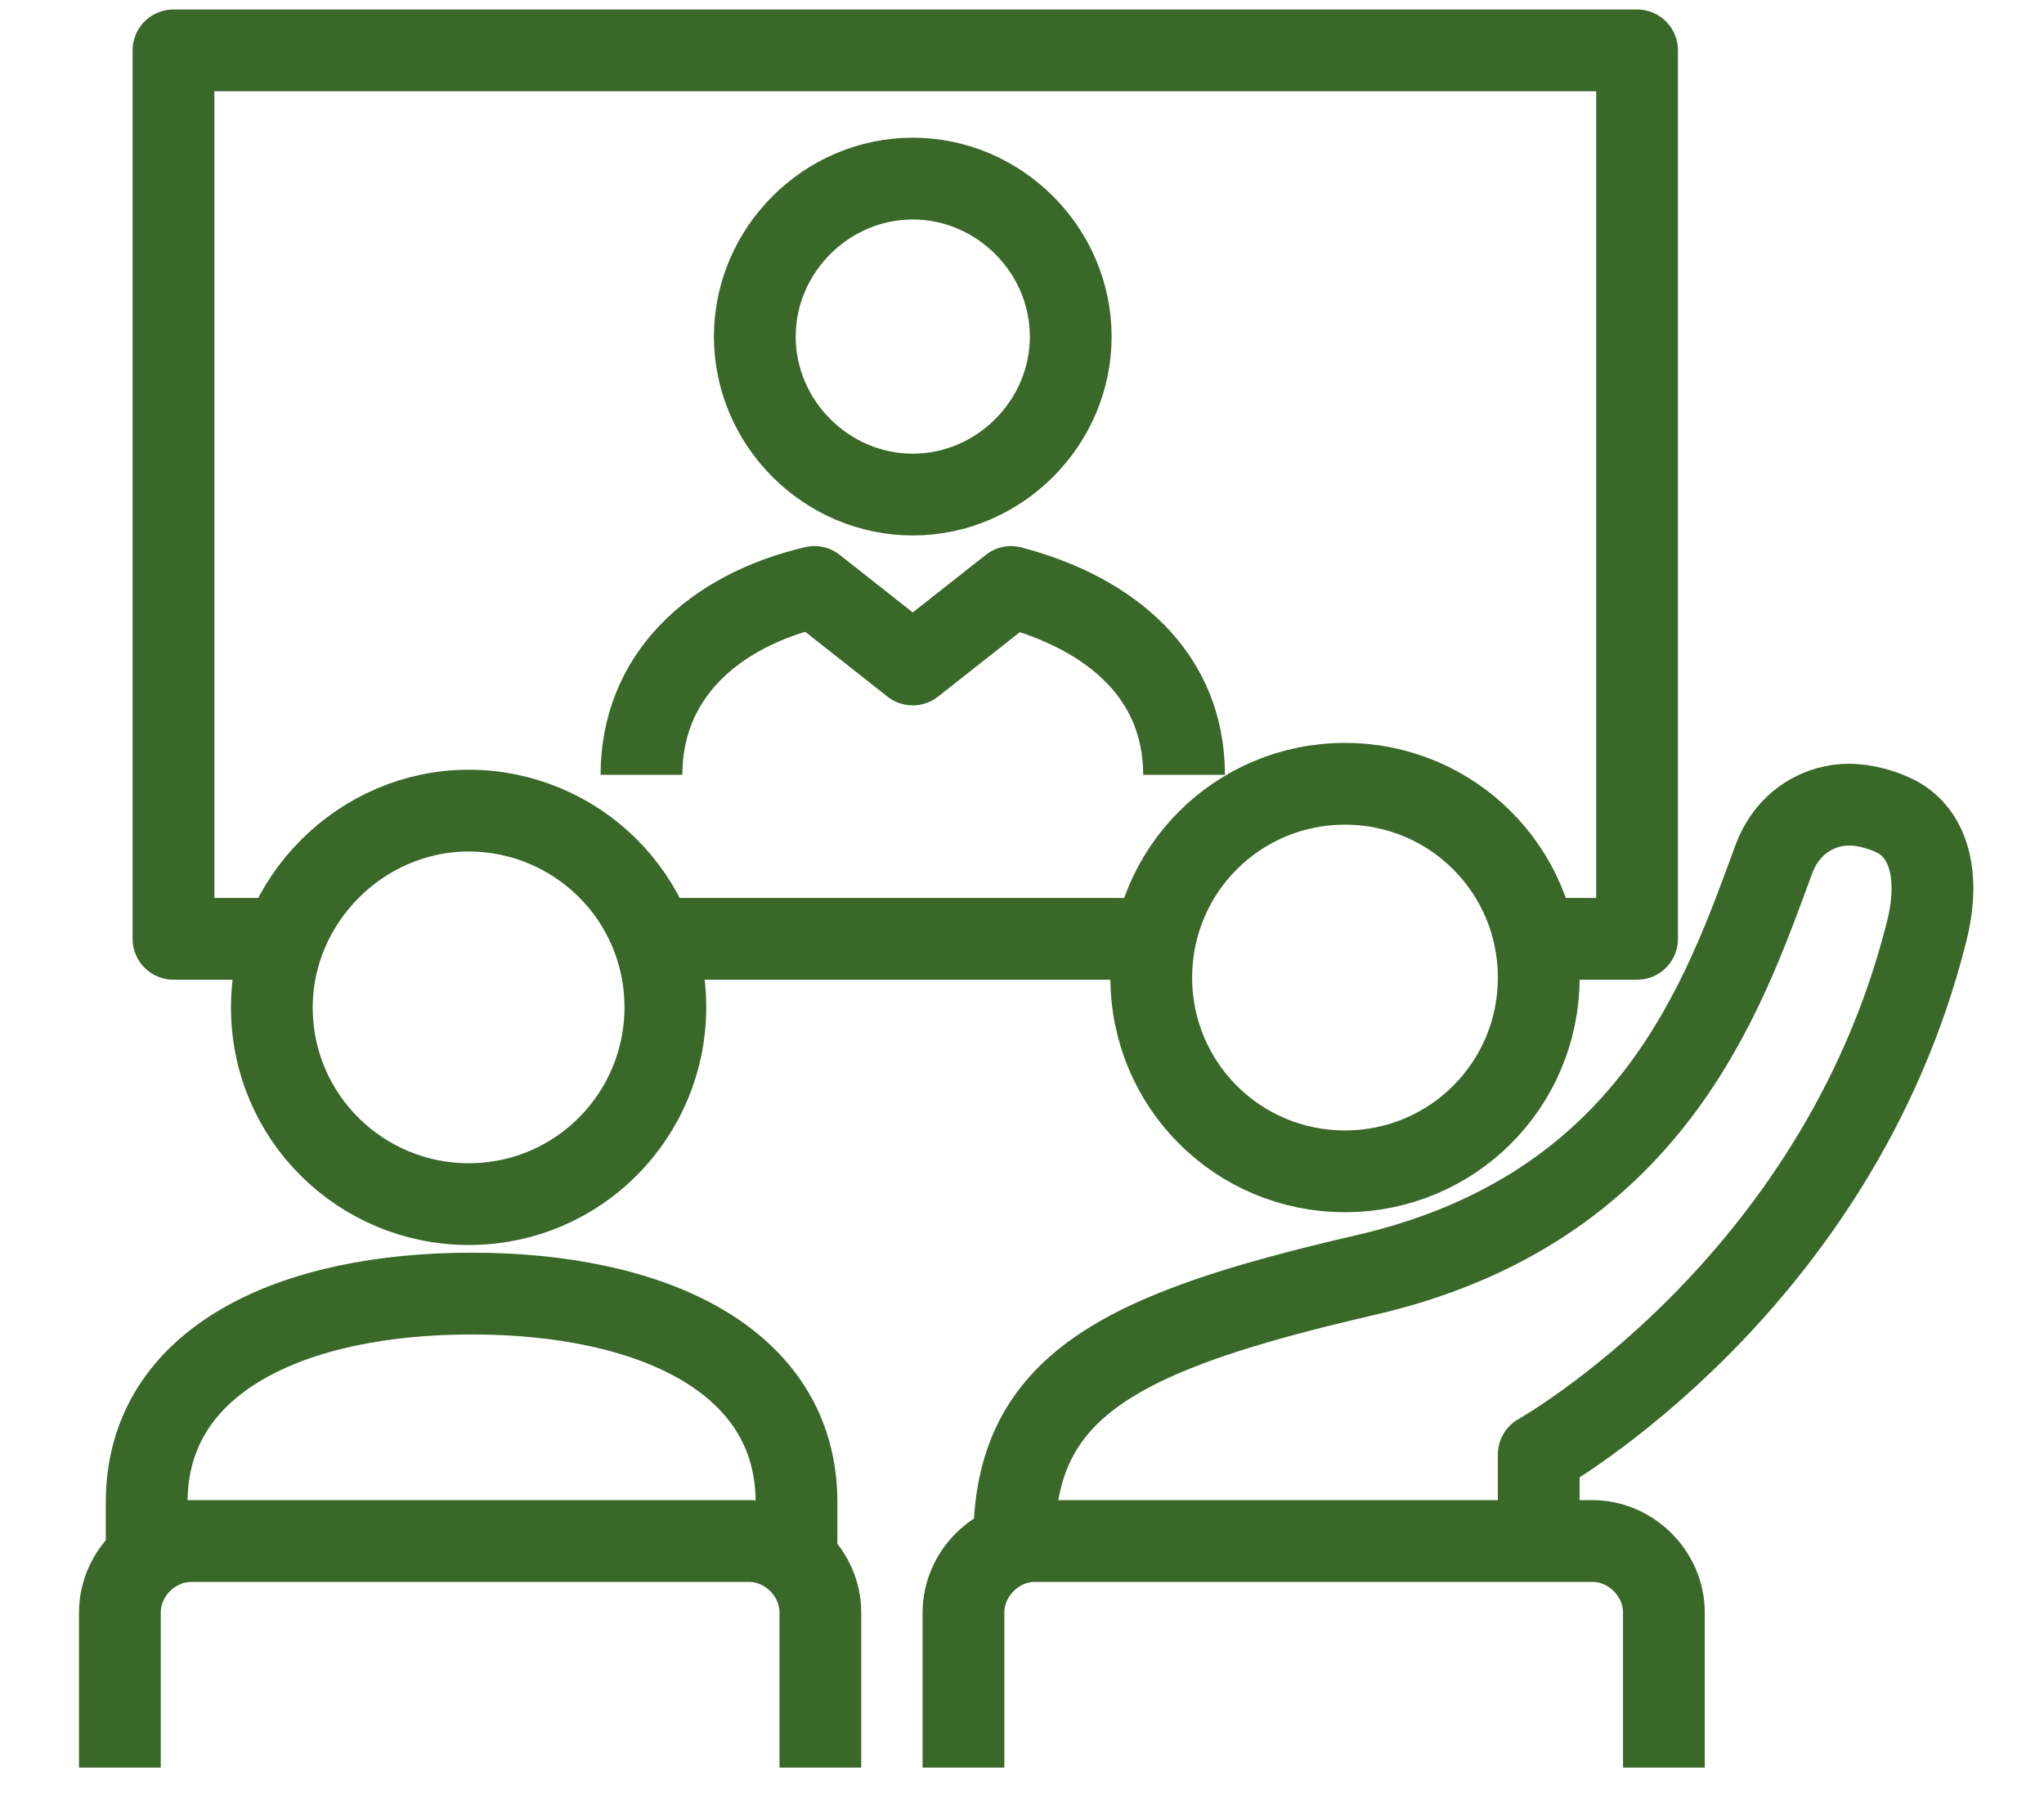 <?xml version="1.0" encoding="UTF-8"?>
<svg xmlns="http://www.w3.org/2000/svg" xmlns:xlink="http://www.w3.org/1999/xlink" width="25px" height="22px" viewBox="0 0 25 22" version="1.1">
  <title>Peer Learning Icon</title>
  <g id="Page-1" stroke="none" stroke-width="1" fill="none" fill-rule="evenodd">
    <g id="T3---Directory---Toolbox-Search-Results-Design" transform="translate(-138, -895)" stroke="#396829">
      <g id="Peer-Learning-Icon" transform="translate(139.466, 895.616)">
        <path d="M9.698,1.568 C8.641,1.568 7.766,2.443 7.766,3.5 C7.766,4.557 8.641,5.432 9.698,5.432 C10.755,5.432 11.63,4.557 11.63,3.5 C11.63,2.443 10.755,1.568 9.698,1.568 Z" id="Path" stroke-linejoin="round"></path>
        <path d="M13.016,8.859 C13.016,7.656 12.141,6.891 10.901,6.562 L9.698,7.51 L8.495,6.562 C7.255,6.854 6.38,7.656 6.38,8.859" id="Path" stroke-linejoin="round"></path>
        <path d="M1.859,11.703 C1.859,13.052 2.953,14.109 4.266,14.109 C5.615,14.109 6.672,13.016 6.672,11.703 C6.672,10.354 5.578,9.297 4.266,9.297 C2.953,9.297 1.859,10.391 1.859,11.703 Z" id="Path"></path>
        <path d="M8.276,18.448 L8.276,17.755 C8.276,16.005 6.49,15.203 4.302,15.203 C2.115,15.203 0.328,16.005 0.328,17.755 L0.328,18.448" id="Path"></path>
        <path d="M10.318,21 L10.318,19.104 C10.318,18.63 10.719,18.229 11.193,18.229 L18.01,18.229 C18.484,18.229 18.885,18.63 18.885,19.104 L18.885,21" id="Path"></path>
        <path d="M2.59052039e-15,21 L2.59052039e-15,19.104 C2.59052039e-15,18.63 0.401,18.229 0.875,18.229 L7.693,18.229 C8.167,18.229 8.568,18.63 8.568,19.104 L8.568,21" id="Path"></path>
        <path d="M10.938,18.229 C10.938,16.333 12.214,15.677 15.203,14.984 C18.74,14.182 19.615,11.557 20.234,9.88 C20.417,9.406 20.818,9.224 21.146,9.224 C21.365,9.224 21.583,9.297 21.729,9.37 C22.203,9.625 22.24,10.245 22.094,10.792 C21,15.13 17.354,17.172 17.354,17.172 L17.354,18.229" id="Path" stroke-linejoin="round"></path>
        <path d="M14.984,8.969 C13.672,8.969 12.615,10.026 12.615,11.339 C12.615,12.651 13.672,13.708 14.984,13.708 C16.297,13.708 17.354,12.651 17.354,11.339 C17.354,10.026 16.297,8.969 14.984,8.969 Z" id="Path" stroke-linejoin="round"></path>
        <polyline id="Path" stroke-linejoin="round" points="2.042 10.865 0.656 10.865 0.656 1.2952602e-15 18.557 1.2952602e-15 18.557 10.865 17.208 10.865"></polyline>
        <line x1="6.526" y1="10.865" x2="12.797" y2="10.865" id="Path" stroke-linejoin="round"></line>
      </g>
    </g>
  </g>
</svg>
